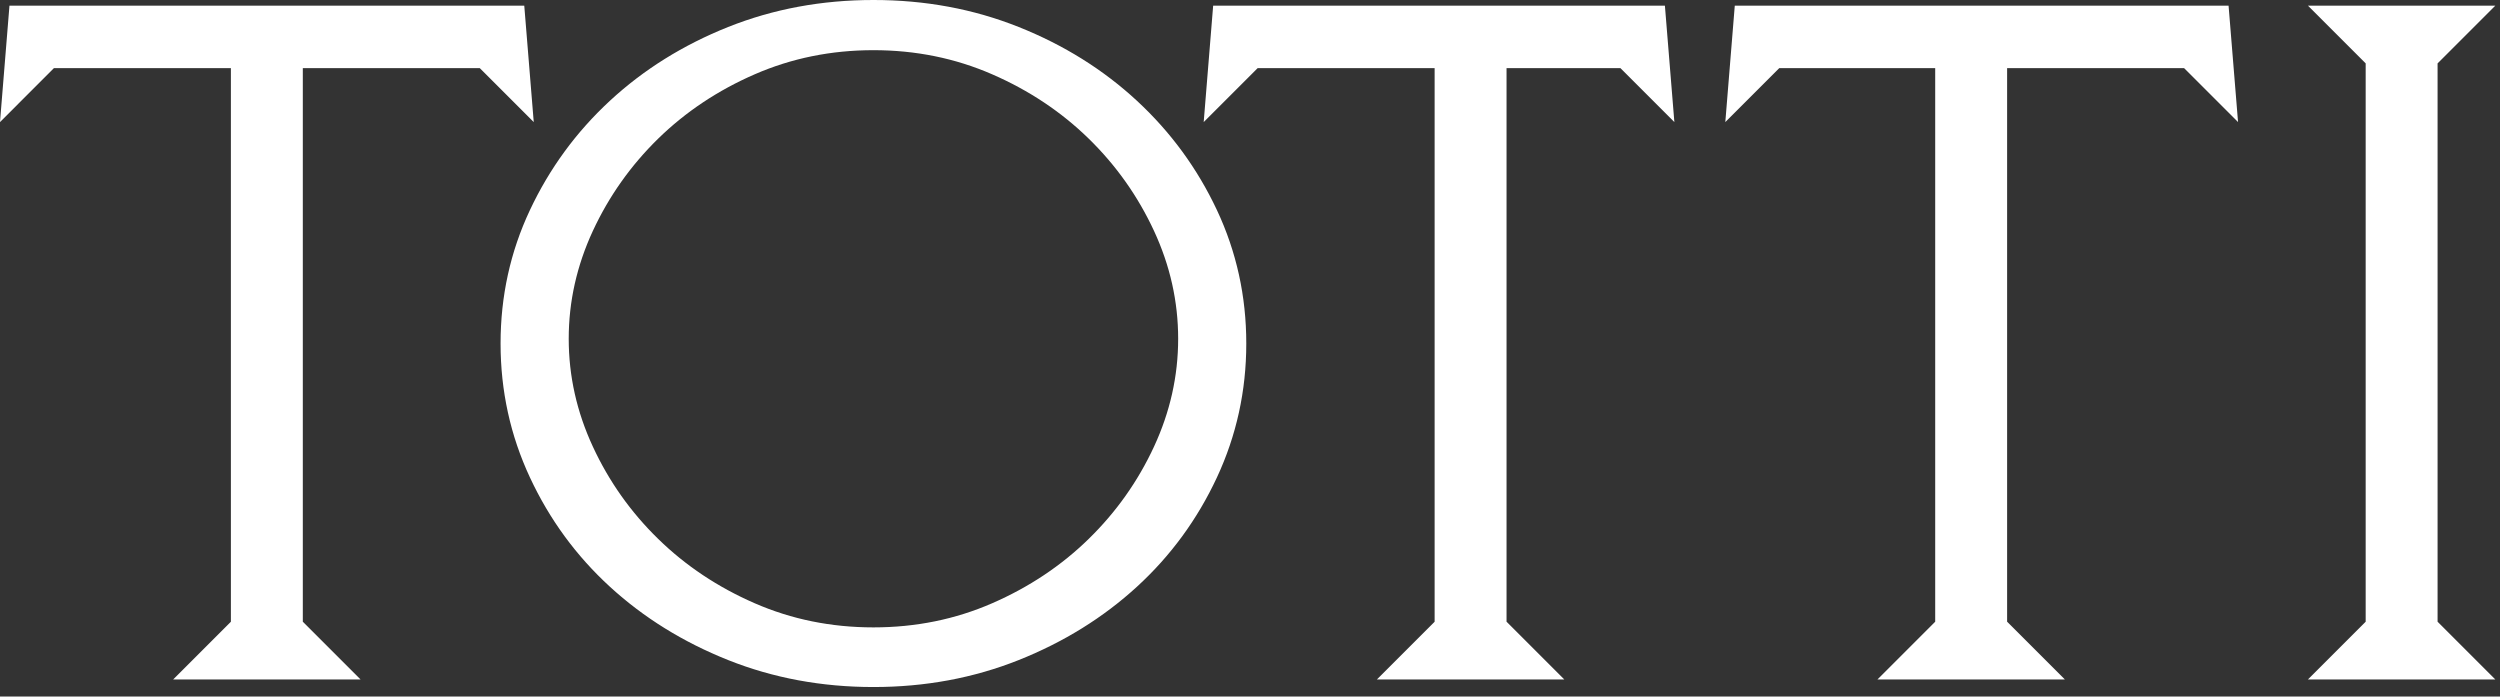 <?xml version="1.0" encoding="UTF-8"?> <svg xmlns="http://www.w3.org/2000/svg" width="201" height="56" viewBox="0 0 201 56" fill="none"><rect x="0" y="0" width="201" height="56" fill="#333333" stroke="none"/> <path d="M24.348 0.456H42.151L42.913 9.815L38.574 5.477H24.346V49.986L28.987 54.627H13.923L18.564 49.986V5.477H4.336L0 9.815L0.761 0.456H24.346H24.348Z" fill="white"></path> <path d="M70.225 0C74.383 0 78.276 0.722 81.902 2.169C85.528 3.615 88.699 5.593 91.412 8.104C94.125 10.616 96.268 13.544 97.841 16.891C99.413 20.24 100.201 23.815 100.201 27.618C100.201 31.422 99.413 35.012 97.841 38.386C96.268 41.759 94.123 44.689 91.412 47.172C88.699 49.657 85.528 51.624 81.902 53.07C78.274 54.515 74.381 55.237 70.225 55.237C66.068 55.237 62.171 54.515 58.545 53.07C54.919 51.624 51.75 49.659 49.035 47.172C46.322 44.687 44.179 41.759 42.606 38.386C41.033 35.012 40.246 31.424 40.246 27.618C40.246 23.813 41.031 20.238 42.606 16.891C44.179 13.544 46.322 10.614 49.035 8.104C51.75 5.593 54.919 3.617 58.545 2.169C62.171 0.724 66.064 0 70.225 0ZM70.225 50.442C73.622 50.442 76.807 49.795 79.772 48.501C82.74 47.207 85.326 45.483 87.532 43.327C89.739 41.171 91.489 38.699 92.783 35.909C94.075 33.121 94.724 30.229 94.724 27.237C94.724 24.245 94.077 21.354 92.783 18.564C91.489 15.777 89.741 13.303 87.532 11.146C85.326 8.993 82.74 7.267 79.772 5.975C76.805 4.681 73.622 4.034 70.225 4.034C66.827 4.034 63.642 4.681 60.677 5.975C57.709 7.267 55.123 8.993 52.917 11.146C50.711 13.305 48.96 15.777 47.666 18.564C46.374 21.354 45.725 24.245 45.725 27.237C45.725 30.229 46.372 33.121 47.666 35.909C48.958 38.699 50.708 41.173 52.917 43.327C55.123 45.483 57.709 47.207 60.677 48.501C63.645 49.795 66.825 50.442 70.225 50.442Z" fill="white"></path> <path d="M121.126 0.456H133.858L134.619 9.815L130.281 5.477H121.126V49.986L125.767 54.627H110.703L115.344 49.986V5.477H101.116L96.777 9.815L97.538 0.456H121.126Z" fill="white"></path> <path d="M161.374 0.456H179.177L179.939 9.815L175.6 5.477H161.372V49.986L166.013 54.627H150.949L155.59 49.986V5.477H143.053L138.715 9.815L139.476 0.456H161.372H161.374Z" fill="white"></path> <path d="M195.981 49.986L200.622 54.627H185.559L190.2 49.986V5.097L185.559 0.456H200.622L195.981 5.097V49.986Z" fill="white"></path> </svg> 